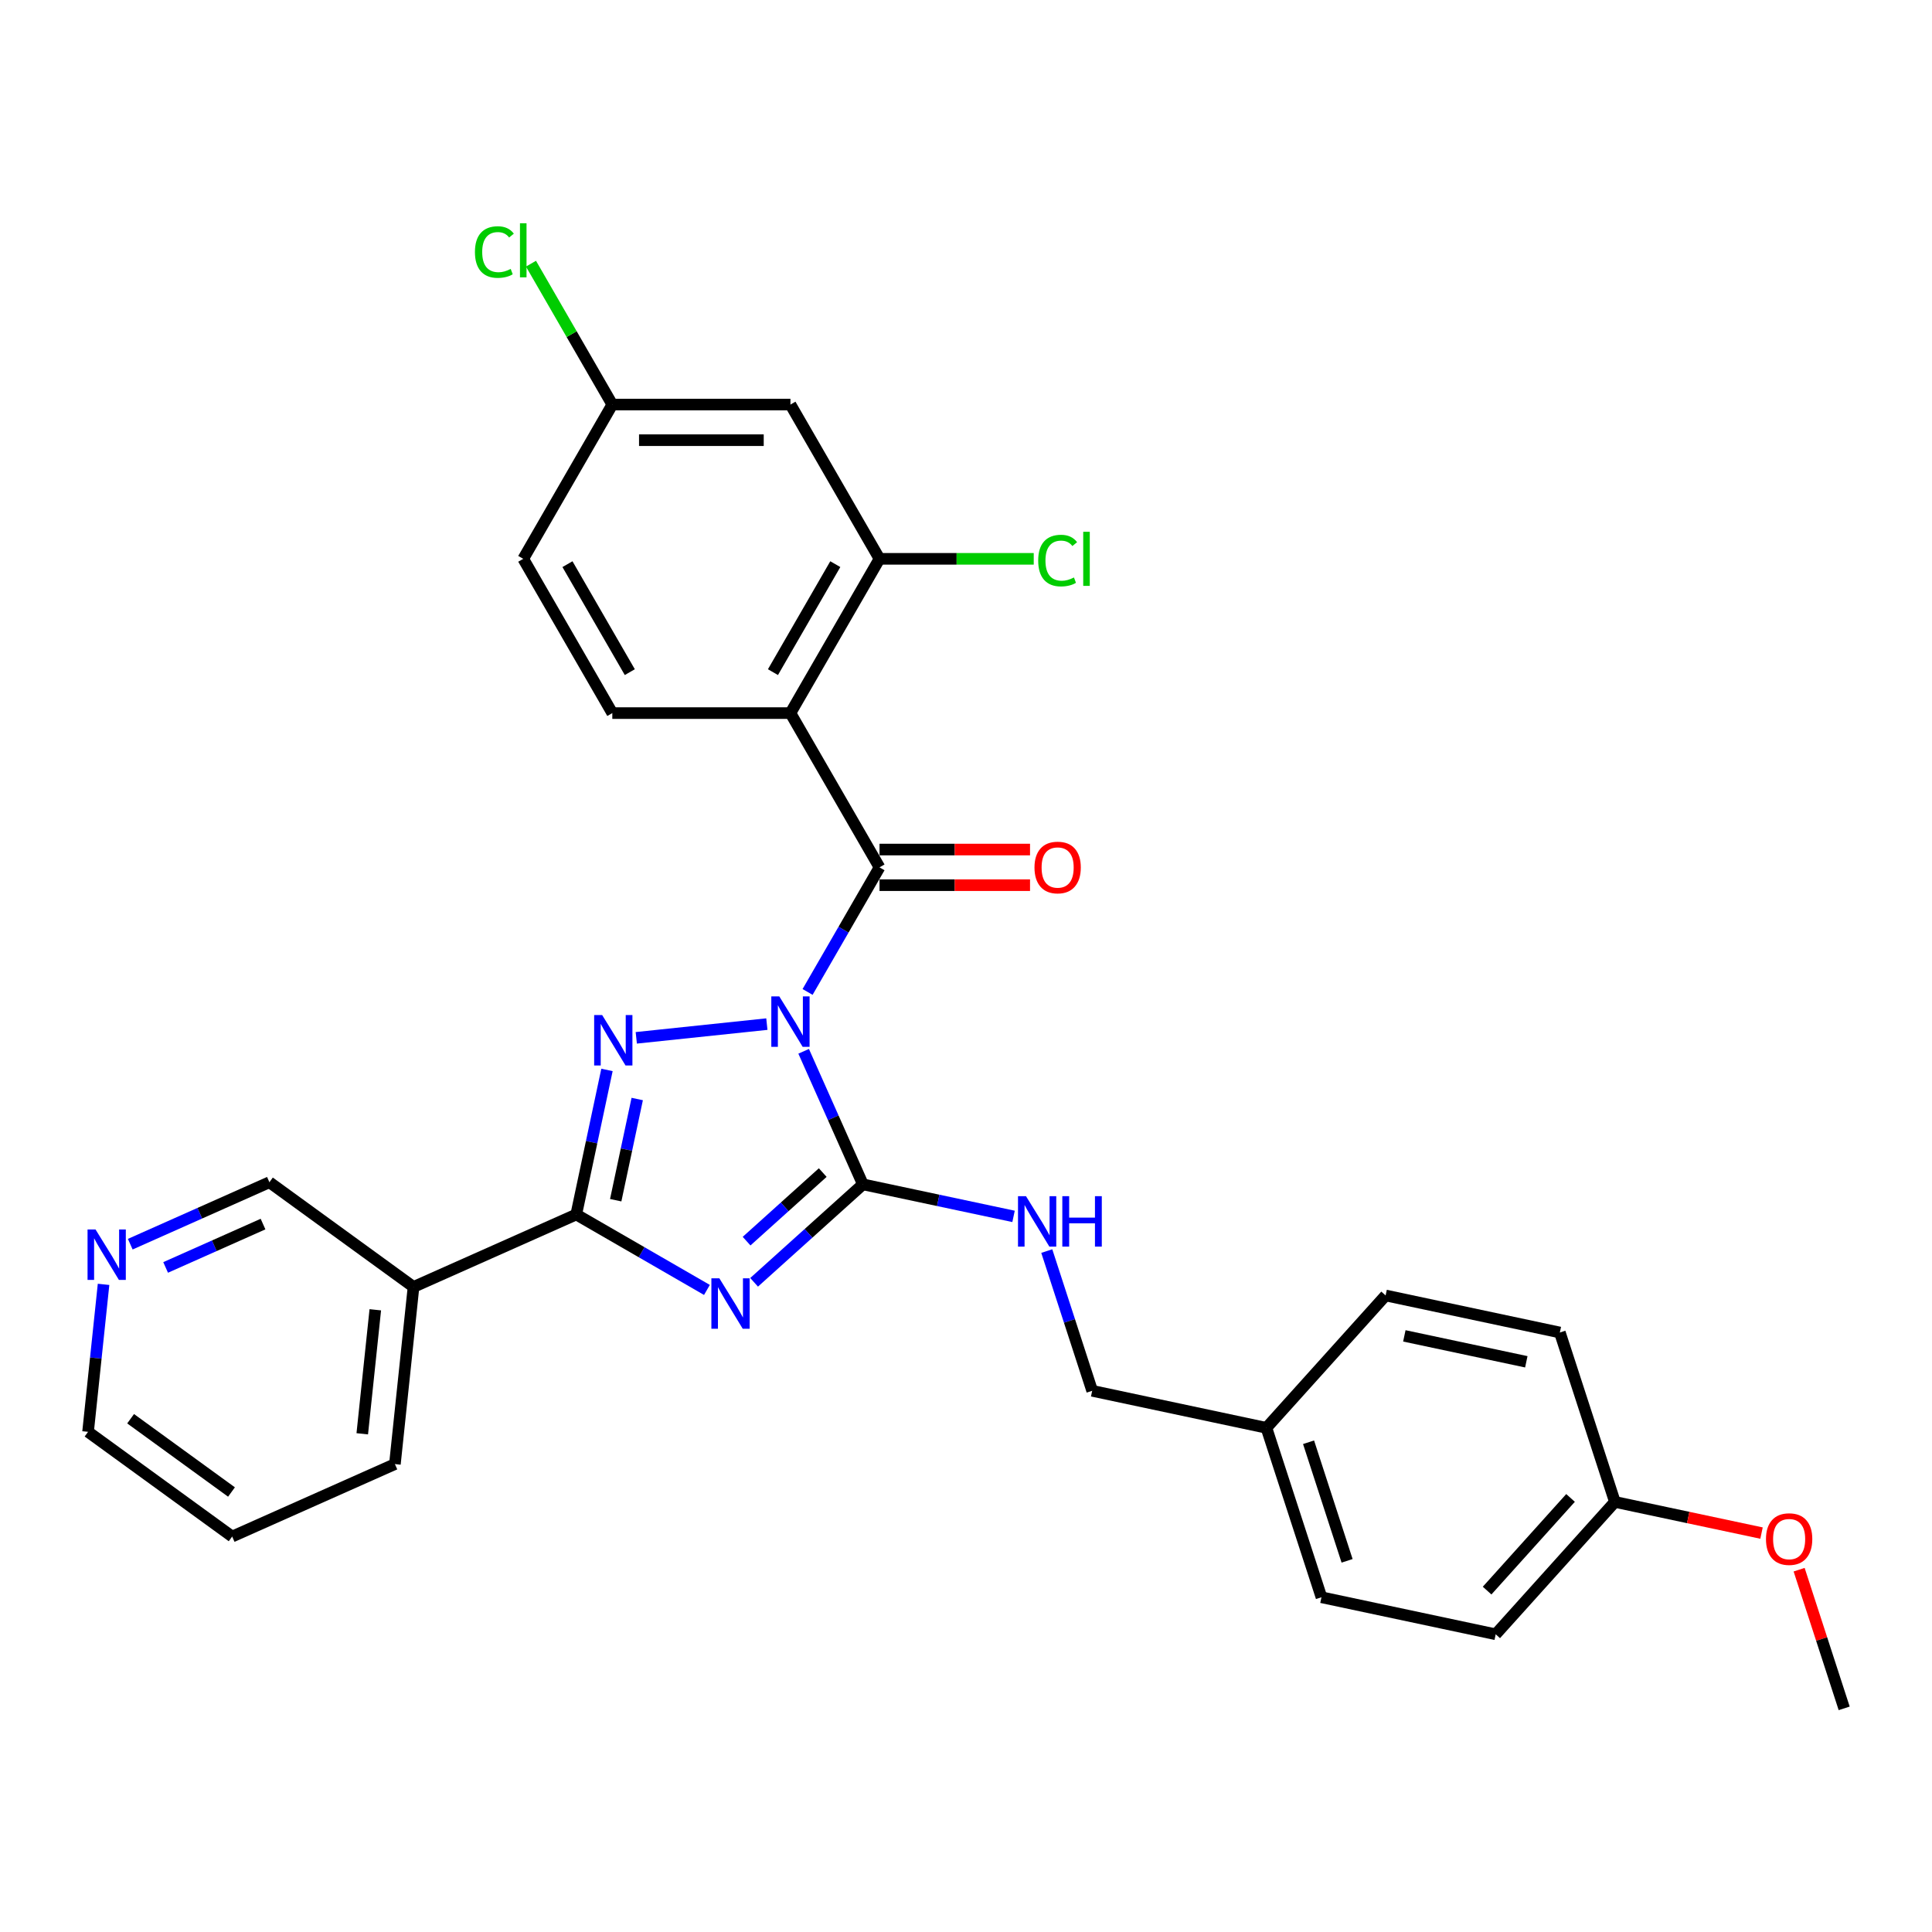 <?xml version='1.0' encoding='iso-8859-1'?>
<svg version='1.1' baseProfile='full'
              xmlns='http://www.w3.org/2000/svg'
                      xmlns:rdkit='http://www.rdkit.org/xml'
                      xmlns:xlink='http://www.w3.org/1999/xlink'
                  xml:space='preserve'
width='1000px' height='1000px' viewBox='0 0 1000 1000'>
<!-- END OF HEADER -->
<rect style='opacity:1.0;fill:#FFFFFF;stroke:none' width='1000' height='1000' x='0' y='0'> </rect>
<path class='bond-0' d='M 415.971,544.153 L 431.303,578.588' style='fill:none;fill-rule:evenodd;stroke:#0000FF;stroke-width:6px;stroke-linecap:butt;stroke-linejoin:miter;stroke-opacity:1' />
<path class='bond-0' d='M 431.303,578.588 L 446.634,613.022' style='fill:none;fill-rule:evenodd;stroke:#000000;stroke-width:6px;stroke-linecap:butt;stroke-linejoin:miter;stroke-opacity:1' />
<path class='bond-2' d='M 396.925,530.076 L 329.337,537.179' style='fill:none;fill-rule:evenodd;stroke:#0000FF;stroke-width:6px;stroke-linecap:butt;stroke-linejoin:miter;stroke-opacity:1' />
<path class='bond-4' d='M 418.001,513.432 L 436.617,481.188' style='fill:none;fill-rule:evenodd;stroke:#0000FF;stroke-width:6px;stroke-linecap:butt;stroke-linejoin:miter;stroke-opacity:1' />
<path class='bond-4' d='M 436.617,481.188 L 455.233,448.945' style='fill:none;fill-rule:evenodd;stroke:#000000;stroke-width:6px;stroke-linecap:butt;stroke-linejoin:miter;stroke-opacity:1' />
<path class='bond-1' d='M 446.634,613.022 L 418.478,638.373' style='fill:none;fill-rule:evenodd;stroke:#000000;stroke-width:6px;stroke-linecap:butt;stroke-linejoin:miter;stroke-opacity:1' />
<path class='bond-1' d='M 418.478,638.373 L 390.323,663.725' style='fill:none;fill-rule:evenodd;stroke:#0000FF;stroke-width:6px;stroke-linecap:butt;stroke-linejoin:miter;stroke-opacity:1' />
<path class='bond-1' d='M 425.848,606.924 L 406.139,624.67' style='fill:none;fill-rule:evenodd;stroke:#000000;stroke-width:6px;stroke-linecap:butt;stroke-linejoin:miter;stroke-opacity:1' />
<path class='bond-1' d='M 406.139,624.67 L 386.431,642.415' style='fill:none;fill-rule:evenodd;stroke:#0000FF;stroke-width:6px;stroke-linecap:butt;stroke-linejoin:miter;stroke-opacity:1' />
<path class='bond-8' d='M 446.634,613.022 L 485.623,621.309' style='fill:none;fill-rule:evenodd;stroke:#000000;stroke-width:6px;stroke-linecap:butt;stroke-linejoin:miter;stroke-opacity:1' />
<path class='bond-8' d='M 485.623,621.309 L 524.612,629.597' style='fill:none;fill-rule:evenodd;stroke:#0000FF;stroke-width:6px;stroke-linecap:butt;stroke-linejoin:miter;stroke-opacity:1' />
<path class='bond-30' d='M 365.908,667.668 L 332.088,648.142' style='fill:none;fill-rule:evenodd;stroke:#0000FF;stroke-width:6px;stroke-linecap:butt;stroke-linejoin:miter;stroke-opacity:1' />
<path class='bond-30' d='M 332.088,648.142 L 298.267,628.616' style='fill:none;fill-rule:evenodd;stroke:#000000;stroke-width:6px;stroke-linecap:butt;stroke-linejoin:miter;stroke-opacity:1' />
<path class='bond-3' d='M 314.172,553.791 L 306.22,591.203' style='fill:none;fill-rule:evenodd;stroke:#0000FF;stroke-width:6px;stroke-linecap:butt;stroke-linejoin:miter;stroke-opacity:1' />
<path class='bond-3' d='M 306.22,591.203 L 298.267,628.616' style='fill:none;fill-rule:evenodd;stroke:#000000;stroke-width:6px;stroke-linecap:butt;stroke-linejoin:miter;stroke-opacity:1' />
<path class='bond-3' d='M 329.823,568.848 L 324.257,595.037' style='fill:none;fill-rule:evenodd;stroke:#0000FF;stroke-width:6px;stroke-linecap:butt;stroke-linejoin:miter;stroke-opacity:1' />
<path class='bond-3' d='M 324.257,595.037 L 318.69,621.226' style='fill:none;fill-rule:evenodd;stroke:#000000;stroke-width:6px;stroke-linecap:butt;stroke-linejoin:miter;stroke-opacity:1' />
<path class='bond-7' d='M 298.267,628.616 L 214.038,666.117' style='fill:none;fill-rule:evenodd;stroke:#000000;stroke-width:6px;stroke-linecap:butt;stroke-linejoin:miter;stroke-opacity:1' />
<path class='bond-5' d='M 455.233,448.945 L 409.132,369.097' style='fill:none;fill-rule:evenodd;stroke:#000000;stroke-width:6px;stroke-linecap:butt;stroke-linejoin:miter;stroke-opacity:1' />
<path class='bond-11' d='M 455.233,458.165 L 494.187,458.165' style='fill:none;fill-rule:evenodd;stroke:#000000;stroke-width:6px;stroke-linecap:butt;stroke-linejoin:miter;stroke-opacity:1' />
<path class='bond-11' d='M 494.187,458.165 L 533.142,458.165' style='fill:none;fill-rule:evenodd;stroke:#FF0000;stroke-width:6px;stroke-linecap:butt;stroke-linejoin:miter;stroke-opacity:1' />
<path class='bond-11' d='M 455.233,439.724 L 494.187,439.724' style='fill:none;fill-rule:evenodd;stroke:#000000;stroke-width:6px;stroke-linecap:butt;stroke-linejoin:miter;stroke-opacity:1' />
<path class='bond-11' d='M 494.187,439.724 L 533.142,439.724' style='fill:none;fill-rule:evenodd;stroke:#FF0000;stroke-width:6px;stroke-linecap:butt;stroke-linejoin:miter;stroke-opacity:1' />
<path class='bond-6' d='M 409.132,369.097 L 455.233,289.249' style='fill:none;fill-rule:evenodd;stroke:#000000;stroke-width:6px;stroke-linecap:butt;stroke-linejoin:miter;stroke-opacity:1' />
<path class='bond-6' d='M 400.078,347.899 L 432.348,292.006' style='fill:none;fill-rule:evenodd;stroke:#000000;stroke-width:6px;stroke-linecap:butt;stroke-linejoin:miter;stroke-opacity:1' />
<path class='bond-9' d='M 409.132,369.097 L 316.932,369.097' style='fill:none;fill-rule:evenodd;stroke:#000000;stroke-width:6px;stroke-linecap:butt;stroke-linejoin:miter;stroke-opacity:1' />
<path class='bond-10' d='M 455.233,289.249 L 409.132,209.401' style='fill:none;fill-rule:evenodd;stroke:#000000;stroke-width:6px;stroke-linecap:butt;stroke-linejoin:miter;stroke-opacity:1' />
<path class='bond-14' d='M 455.233,289.249 L 495.146,289.249' style='fill:none;fill-rule:evenodd;stroke:#000000;stroke-width:6px;stroke-linecap:butt;stroke-linejoin:miter;stroke-opacity:1' />
<path class='bond-14' d='M 495.146,289.249 L 535.06,289.249' style='fill:none;fill-rule:evenodd;stroke:#00CC00;stroke-width:6px;stroke-linecap:butt;stroke-linejoin:miter;stroke-opacity:1' />
<path class='bond-17' d='M 214.038,666.117 L 139.446,611.923' style='fill:none;fill-rule:evenodd;stroke:#000000;stroke-width:6px;stroke-linecap:butt;stroke-linejoin:miter;stroke-opacity:1' />
<path class='bond-25' d='M 214.038,666.117 L 204.4,757.813' style='fill:none;fill-rule:evenodd;stroke:#000000;stroke-width:6px;stroke-linecap:butt;stroke-linejoin:miter;stroke-opacity:1' />
<path class='bond-25' d='M 194.253,677.944 L 187.507,742.131' style='fill:none;fill-rule:evenodd;stroke:#000000;stroke-width:6px;stroke-linecap:butt;stroke-linejoin:miter;stroke-opacity:1' />
<path class='bond-15' d='M 541.81,647.552 L 553.561,683.716' style='fill:none;fill-rule:evenodd;stroke:#0000FF;stroke-width:6px;stroke-linecap:butt;stroke-linejoin:miter;stroke-opacity:1' />
<path class='bond-15' d='M 553.561,683.716 L 565.311,719.879' style='fill:none;fill-rule:evenodd;stroke:#000000;stroke-width:6px;stroke-linecap:butt;stroke-linejoin:miter;stroke-opacity:1' />
<path class='bond-16' d='M 316.932,369.097 L 270.832,289.249' style='fill:none;fill-rule:evenodd;stroke:#000000;stroke-width:6px;stroke-linecap:butt;stroke-linejoin:miter;stroke-opacity:1' />
<path class='bond-16' d='M 325.986,347.899 L 293.716,292.006' style='fill:none;fill-rule:evenodd;stroke:#000000;stroke-width:6px;stroke-linecap:butt;stroke-linejoin:miter;stroke-opacity:1' />
<path class='bond-31' d='M 409.132,209.401 L 316.932,209.401' style='fill:none;fill-rule:evenodd;stroke:#000000;stroke-width:6px;stroke-linecap:butt;stroke-linejoin:miter;stroke-opacity:1' />
<path class='bond-31' d='M 395.302,227.841 L 330.762,227.841' style='fill:none;fill-rule:evenodd;stroke:#000000;stroke-width:6px;stroke-linecap:butt;stroke-linejoin:miter;stroke-opacity:1' />
<path class='bond-12' d='M 67.424,643.989 L 103.435,627.956' style='fill:none;fill-rule:evenodd;stroke:#0000FF;stroke-width:6px;stroke-linecap:butt;stroke-linejoin:miter;stroke-opacity:1' />
<path class='bond-12' d='M 103.435,627.956 L 139.446,611.923' style='fill:none;fill-rule:evenodd;stroke:#000000;stroke-width:6px;stroke-linecap:butt;stroke-linejoin:miter;stroke-opacity:1' />
<path class='bond-12' d='M 85.728,656.025 L 110.935,644.802' style='fill:none;fill-rule:evenodd;stroke:#0000FF;stroke-width:6px;stroke-linecap:butt;stroke-linejoin:miter;stroke-opacity:1' />
<path class='bond-12' d='M 110.935,644.802 L 136.143,633.579' style='fill:none;fill-rule:evenodd;stroke:#000000;stroke-width:6px;stroke-linecap:butt;stroke-linejoin:miter;stroke-opacity:1' />
<path class='bond-32' d='M 53.602,664.785 L 49.591,702.952' style='fill:none;fill-rule:evenodd;stroke:#0000FF;stroke-width:6px;stroke-linecap:butt;stroke-linejoin:miter;stroke-opacity:1' />
<path class='bond-32' d='M 49.591,702.952 L 45.579,741.12' style='fill:none;fill-rule:evenodd;stroke:#000000;stroke-width:6px;stroke-linecap:butt;stroke-linejoin:miter;stroke-opacity:1' />
<path class='bond-13' d='M 316.932,209.401 L 270.832,289.249' style='fill:none;fill-rule:evenodd;stroke:#000000;stroke-width:6px;stroke-linecap:butt;stroke-linejoin:miter;stroke-opacity:1' />
<path class='bond-20' d='M 316.932,209.401 L 295.882,172.942' style='fill:none;fill-rule:evenodd;stroke:#000000;stroke-width:6px;stroke-linecap:butt;stroke-linejoin:miter;stroke-opacity:1' />
<path class='bond-20' d='M 295.882,172.942 L 274.833,136.483' style='fill:none;fill-rule:evenodd;stroke:#00CC00;stroke-width:6px;stroke-linecap:butt;stroke-linejoin:miter;stroke-opacity:1' />
<path class='bond-18' d='M 565.311,719.879 L 655.497,739.049' style='fill:none;fill-rule:evenodd;stroke:#000000;stroke-width:6px;stroke-linecap:butt;stroke-linejoin:miter;stroke-opacity:1' />
<path class='bond-21' d='M 655.497,739.049 L 717.191,670.531' style='fill:none;fill-rule:evenodd;stroke:#000000;stroke-width:6px;stroke-linecap:butt;stroke-linejoin:miter;stroke-opacity:1' />
<path class='bond-22' d='M 655.497,739.049 L 683.988,826.737' style='fill:none;fill-rule:evenodd;stroke:#000000;stroke-width:6px;stroke-linecap:butt;stroke-linejoin:miter;stroke-opacity:1' />
<path class='bond-22' d='M 677.308,746.504 L 697.252,807.885' style='fill:none;fill-rule:evenodd;stroke:#000000;stroke-width:6px;stroke-linecap:butt;stroke-linejoin:miter;stroke-opacity:1' />
<path class='bond-19' d='M 835.868,777.388 L 774.174,845.906' style='fill:none;fill-rule:evenodd;stroke:#000000;stroke-width:6px;stroke-linecap:butt;stroke-linejoin:miter;stroke-opacity:1' />
<path class='bond-19' d='M 812.91,775.327 L 769.724,823.29' style='fill:none;fill-rule:evenodd;stroke:#000000;stroke-width:6px;stroke-linecap:butt;stroke-linejoin:miter;stroke-opacity:1' />
<path class='bond-26' d='M 835.868,777.388 L 873.816,785.454' style='fill:none;fill-rule:evenodd;stroke:#000000;stroke-width:6px;stroke-linecap:butt;stroke-linejoin:miter;stroke-opacity:1' />
<path class='bond-26' d='M 873.816,785.454 L 911.763,793.52' style='fill:none;fill-rule:evenodd;stroke:#FF0000;stroke-width:6px;stroke-linecap:butt;stroke-linejoin:miter;stroke-opacity:1' />
<path class='bond-33' d='M 835.868,777.388 L 807.377,689.7' style='fill:none;fill-rule:evenodd;stroke:#000000;stroke-width:6px;stroke-linecap:butt;stroke-linejoin:miter;stroke-opacity:1' />
<path class='bond-24' d='M 717.191,670.531 L 807.377,689.7' style='fill:none;fill-rule:evenodd;stroke:#000000;stroke-width:6px;stroke-linecap:butt;stroke-linejoin:miter;stroke-opacity:1' />
<path class='bond-24' d='M 726.885,691.443 L 790.015,704.862' style='fill:none;fill-rule:evenodd;stroke:#000000;stroke-width:6px;stroke-linecap:butt;stroke-linejoin:miter;stroke-opacity:1' />
<path class='bond-23' d='M 683.988,826.737 L 774.174,845.906' style='fill:none;fill-rule:evenodd;stroke:#000000;stroke-width:6px;stroke-linecap:butt;stroke-linejoin:miter;stroke-opacity:1' />
<path class='bond-29' d='M 204.4,757.813 L 120.171,795.314' style='fill:none;fill-rule:evenodd;stroke:#000000;stroke-width:6px;stroke-linecap:butt;stroke-linejoin:miter;stroke-opacity:1' />
<path class='bond-28' d='M 931.225,812.471 L 942.885,848.359' style='fill:none;fill-rule:evenodd;stroke:#FF0000;stroke-width:6px;stroke-linecap:butt;stroke-linejoin:miter;stroke-opacity:1' />
<path class='bond-28' d='M 942.885,848.359 L 954.545,884.246' style='fill:none;fill-rule:evenodd;stroke:#000000;stroke-width:6px;stroke-linecap:butt;stroke-linejoin:miter;stroke-opacity:1' />
<path class='bond-27' d='M 45.579,741.12 L 120.171,795.314' style='fill:none;fill-rule:evenodd;stroke:#000000;stroke-width:6px;stroke-linecap:butt;stroke-linejoin:miter;stroke-opacity:1' />
<path class='bond-27' d='M 67.607,734.331 L 119.821,772.266' style='fill:none;fill-rule:evenodd;stroke:#000000;stroke-width:6px;stroke-linecap:butt;stroke-linejoin:miter;stroke-opacity:1' />
<path  class='atom-0' d='M 403.361 515.737
L 411.917 529.567
Q 412.765 530.932, 414.13 533.403
Q 415.494 535.874, 415.568 536.021
L 415.568 515.737
L 419.035 515.737
L 419.035 541.848
L 415.457 541.848
L 406.274 526.727
Q 405.205 524.957, 404.061 522.929
Q 402.955 520.9, 402.623 520.273
L 402.623 541.848
L 399.23 541.848
L 399.23 515.737
L 403.361 515.737
' fill='#0000FF'/>
<path  class='atom-2' d='M 372.344 661.661
L 380.9 675.491
Q 381.748 676.855, 383.113 679.326
Q 384.477 681.797, 384.551 681.945
L 384.551 661.661
L 388.018 661.661
L 388.018 687.772
L 384.44 687.772
L 375.257 672.651
Q 374.188 670.881, 373.044 668.852
Q 371.938 666.824, 371.606 666.197
L 371.606 687.772
L 368.213 687.772
L 368.213 661.661
L 372.344 661.661
' fill='#0000FF'/>
<path  class='atom-3' d='M 311.665 525.375
L 320.221 539.205
Q 321.07 540.569, 322.434 543.04
Q 323.799 545.511, 323.873 545.659
L 323.873 525.375
L 327.339 525.375
L 327.339 551.486
L 323.762 551.486
L 314.579 536.365
Q 313.509 534.595, 312.366 532.566
Q 311.26 530.538, 310.928 529.911
L 310.928 551.486
L 307.535 551.486
L 307.535 525.375
L 311.665 525.375
' fill='#0000FF'/>
<path  class='atom-9' d='M 531.048 619.136
L 539.604 632.966
Q 540.452 634.331, 541.817 636.802
Q 543.181 639.272, 543.255 639.42
L 543.255 619.136
L 546.722 619.136
L 546.722 645.247
L 543.144 645.247
L 533.961 630.126
Q 532.892 628.356, 531.748 626.328
Q 530.642 624.299, 530.31 623.672
L 530.31 645.247
L 526.917 645.247
L 526.917 619.136
L 531.048 619.136
' fill='#0000FF'/>
<path  class='atom-9' d='M 549.857 619.136
L 553.397 619.136
L 553.397 630.237
L 566.748 630.237
L 566.748 619.136
L 570.288 619.136
L 570.288 645.247
L 566.748 645.247
L 566.748 633.187
L 553.397 633.187
L 553.397 645.247
L 549.857 645.247
L 549.857 619.136
' fill='#0000FF'/>
<path  class='atom-12' d='M 535.447 449.018
Q 535.447 442.749, 538.545 439.245
Q 541.643 435.741, 547.433 435.741
Q 553.223 435.741, 556.321 439.245
Q 559.419 442.749, 559.419 449.018
Q 559.419 455.362, 556.284 458.976
Q 553.15 462.553, 547.433 462.553
Q 541.68 462.553, 538.545 458.976
Q 535.447 455.399, 535.447 449.018
M 547.433 459.603
Q 551.416 459.603, 553.555 456.948
Q 555.731 454.255, 555.731 449.018
Q 555.731 443.892, 553.555 441.31
Q 551.416 438.692, 547.433 438.692
Q 543.45 438.692, 541.274 441.273
Q 539.135 443.855, 539.135 449.018
Q 539.135 454.292, 541.274 456.948
Q 543.45 459.603, 547.433 459.603
' fill='#FF0000'/>
<path  class='atom-13' d='M 49.445 636.369
L 58.001 650.199
Q 58.849 651.563, 60.214 654.034
Q 61.579 656.505, 61.652 656.653
L 61.652 636.369
L 65.119 636.369
L 65.119 662.48
L 61.542 662.48
L 52.359 647.359
Q 51.289 645.589, 50.146 643.56
Q 49.039 641.532, 48.708 640.905
L 48.708 662.48
L 45.315 662.48
L 45.315 636.369
L 49.445 636.369
' fill='#0000FF'/>
<path  class='atom-15' d='M 537.365 290.152
Q 537.365 283.661, 540.389 280.268
Q 543.45 276.838, 549.24 276.838
Q 554.625 276.838, 557.502 280.637
L 555.067 282.629
Q 552.965 279.863, 549.24 279.863
Q 545.294 279.863, 543.192 282.518
Q 541.127 285.136, 541.127 290.152
Q 541.127 295.315, 543.266 297.971
Q 545.442 300.626, 549.646 300.626
Q 552.523 300.626, 555.879 298.893
L 556.911 301.659
Q 555.547 302.544, 553.482 303.06
Q 551.416 303.576, 549.13 303.576
Q 543.45 303.576, 540.389 300.11
Q 537.365 296.643, 537.365 290.152
' fill='#00CC00'/>
<path  class='atom-15' d='M 560.673 275.252
L 564.066 275.252
L 564.066 303.245
L 560.673 303.245
L 560.673 275.252
' fill='#00CC00'/>
<path  class='atom-21' d='M 245.827 130.456
Q 245.827 123.965, 248.851 120.572
Q 251.912 117.142, 257.702 117.142
Q 263.087 117.142, 265.963 120.941
L 263.529 122.933
Q 261.427 120.167, 257.702 120.167
Q 253.756 120.167, 251.654 122.822
Q 249.589 125.44, 249.589 130.456
Q 249.589 135.619, 251.728 138.275
Q 253.904 140.93, 258.108 140.93
Q 260.985 140.93, 264.341 139.197
L 265.373 141.963
Q 264.009 142.848, 261.943 143.364
Q 259.878 143.88, 257.592 143.88
Q 251.912 143.88, 248.851 140.414
Q 245.827 136.947, 245.827 130.456
' fill='#00CC00'/>
<path  class='atom-21' d='M 269.135 115.556
L 272.528 115.556
L 272.528 143.549
L 269.135 143.549
L 269.135 115.556
' fill='#00CC00'/>
<path  class='atom-27' d='M 914.068 796.631
Q 914.068 790.362, 917.166 786.858
Q 920.264 783.355, 926.054 783.355
Q 931.844 783.355, 934.942 786.858
Q 938.04 790.362, 938.04 796.631
Q 938.04 802.975, 934.905 806.589
Q 931.77 810.166, 926.054 810.166
Q 920.301 810.166, 917.166 806.589
Q 914.068 803.012, 914.068 796.631
M 926.054 807.216
Q 930.037 807.216, 932.176 804.561
Q 934.352 801.868, 934.352 796.631
Q 934.352 791.505, 932.176 788.923
Q 930.037 786.305, 926.054 786.305
Q 922.071 786.305, 919.895 788.887
Q 917.756 791.468, 917.756 796.631
Q 917.756 801.905, 919.895 804.561
Q 922.071 807.216, 926.054 807.216
' fill='#FF0000'/>
</svg>
